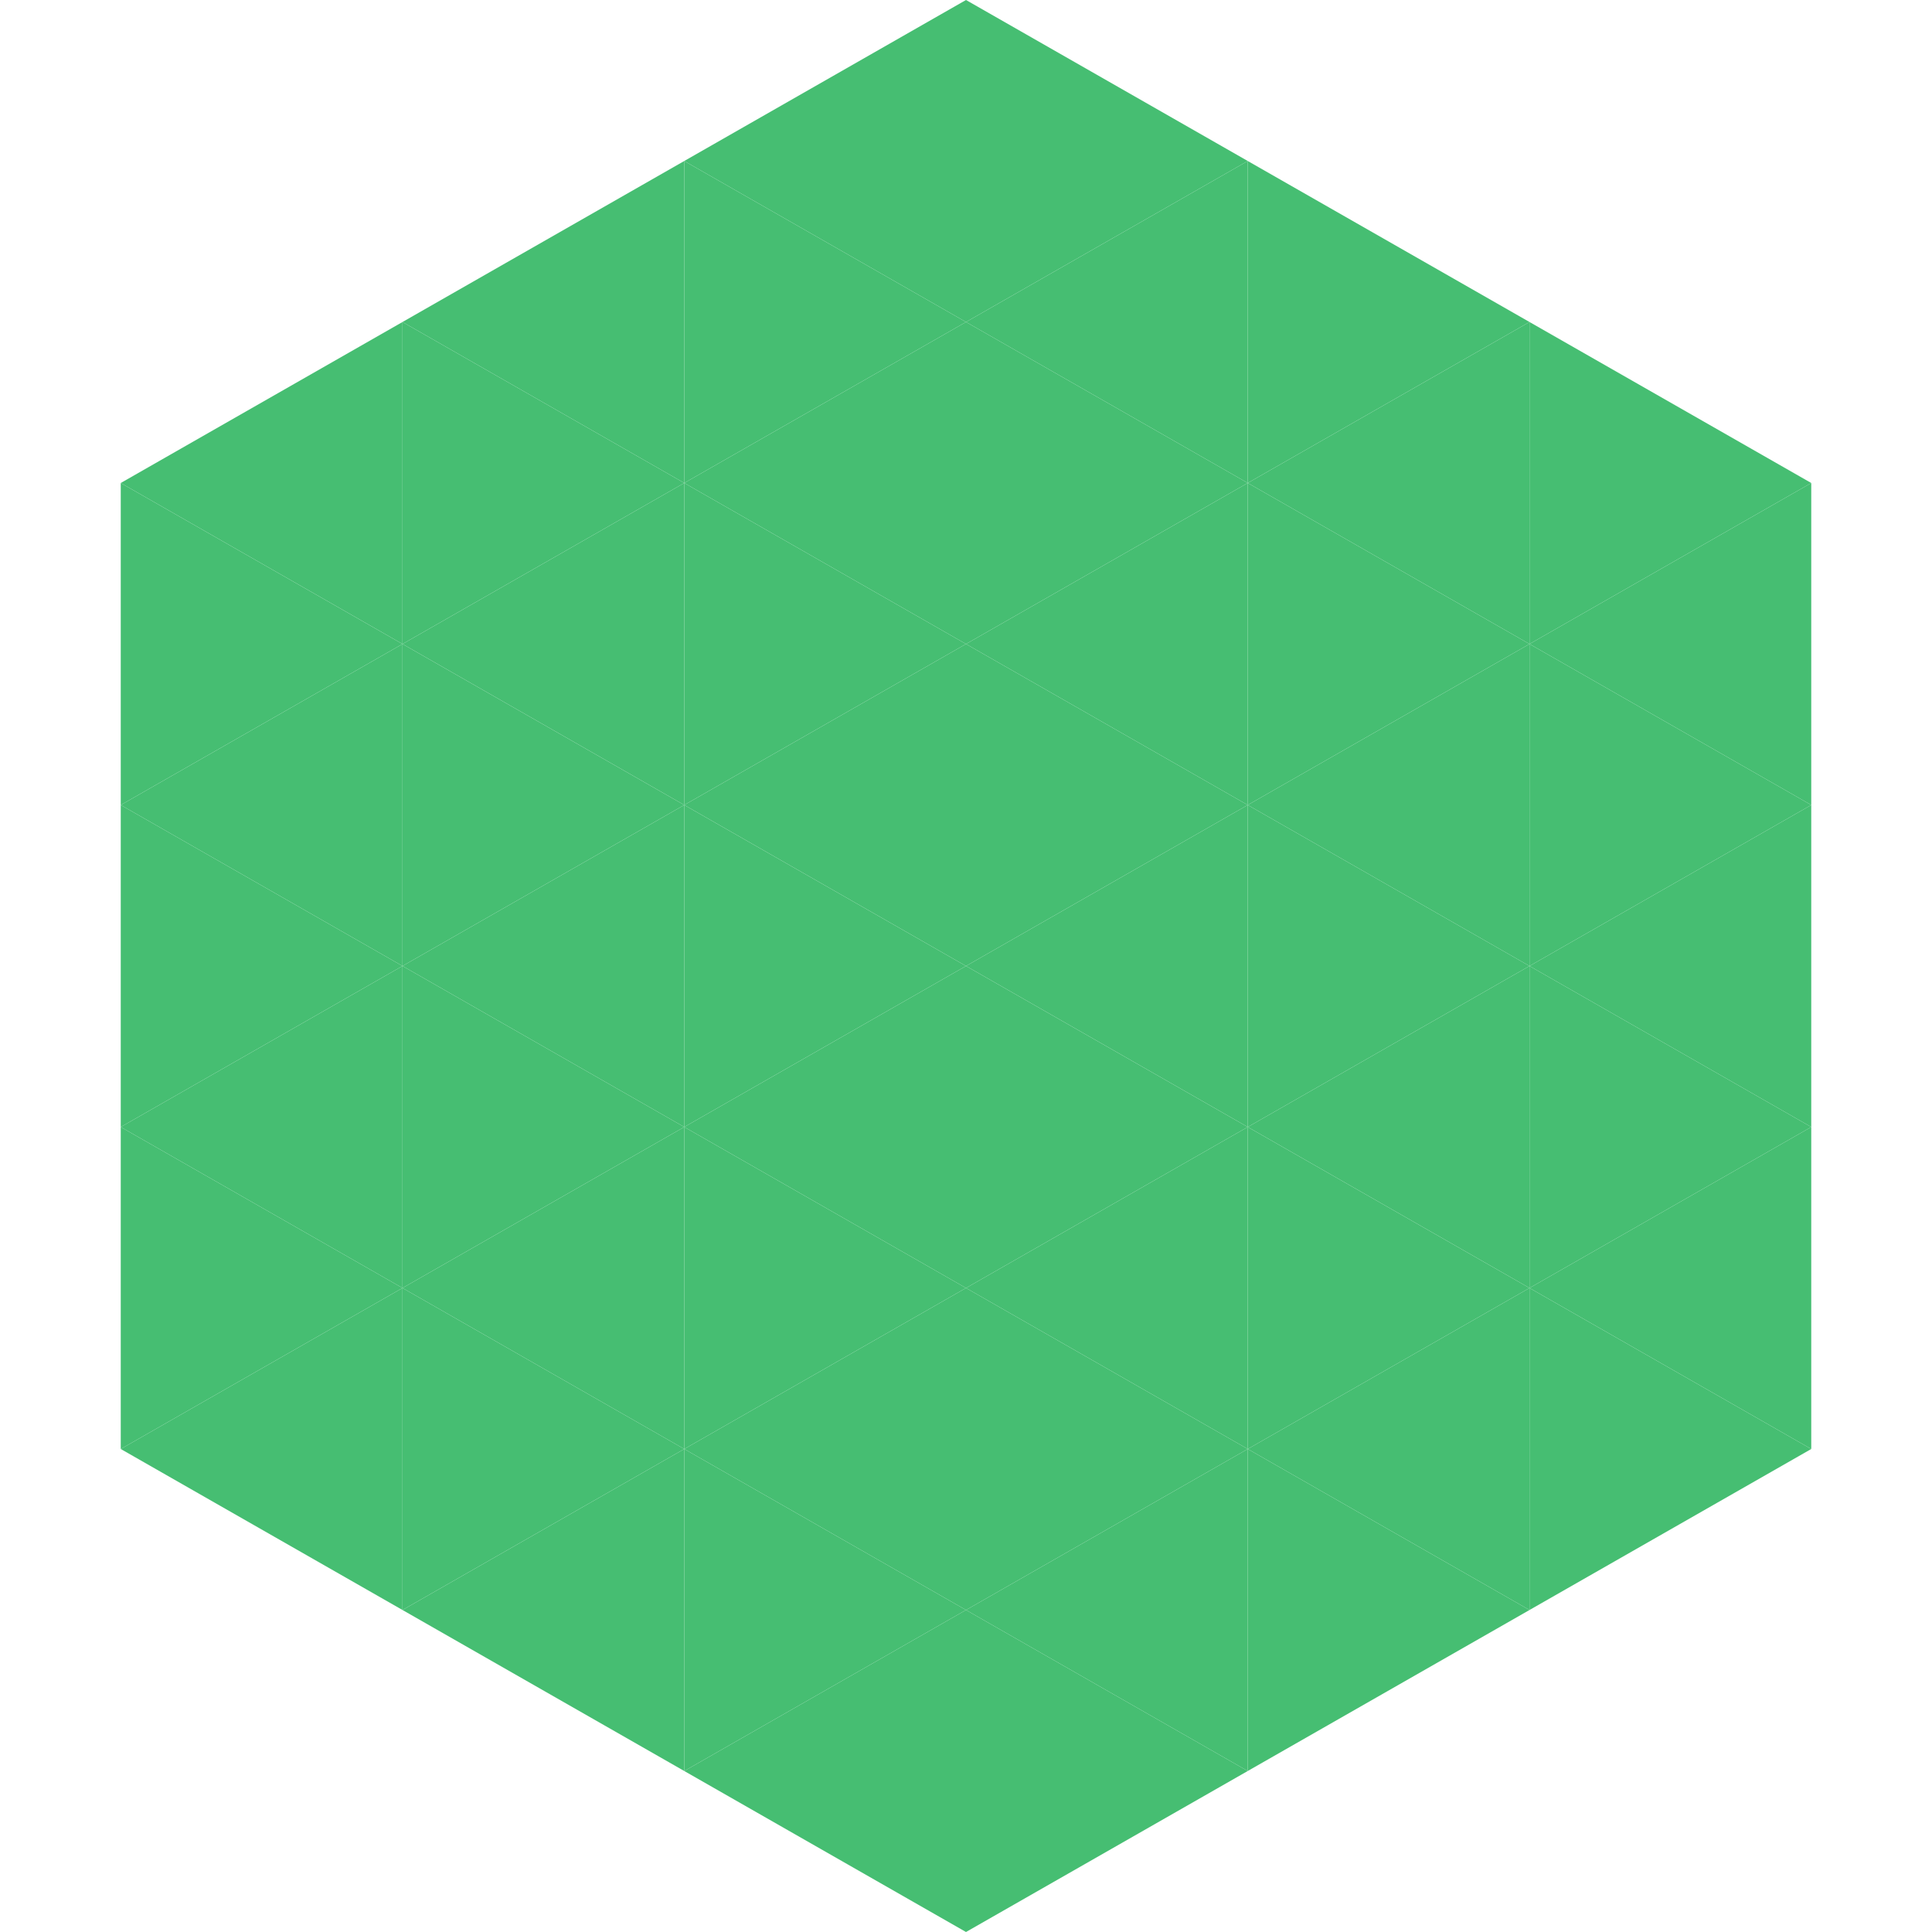 <?xml version="1.0"?>
<!-- Generated by SVGo -->
<svg width="240" height="240"
     xmlns="http://www.w3.org/2000/svg"
     xmlns:xlink="http://www.w3.org/1999/xlink">
<polygon points="50,40 15,60 50,80" style="fill:rgb(70,190,114)" />
<polygon points="190,40 225,60 190,80" style="fill:rgb(70,190,114)" />
<polygon points="15,60 50,80 15,100" style="fill:rgb(70,190,114)" />
<polygon points="225,60 190,80 225,100" style="fill:rgb(70,190,114)" />
<polygon points="50,80 15,100 50,120" style="fill:rgb(70,190,114)" />
<polygon points="190,80 225,100 190,120" style="fill:rgb(70,190,114)" />
<polygon points="15,100 50,120 15,140" style="fill:rgb(70,190,114)" />
<polygon points="225,100 190,120 225,140" style="fill:rgb(70,190,114)" />
<polygon points="50,120 15,140 50,160" style="fill:rgb(70,190,114)" />
<polygon points="190,120 225,140 190,160" style="fill:rgb(70,190,114)" />
<polygon points="15,140 50,160 15,180" style="fill:rgb(70,190,114)" />
<polygon points="225,140 190,160 225,180" style="fill:rgb(70,190,114)" />
<polygon points="50,160 15,180 50,200" style="fill:rgb(70,190,114)" />
<polygon points="190,160 225,180 190,200" style="fill:rgb(70,190,114)" />
<polygon points="15,180 50,200 15,220" style="fill:rgb(255,255,255); fill-opacity:0" />
<polygon points="225,180 190,200 225,220" style="fill:rgb(255,255,255); fill-opacity:0" />
<polygon points="50,0 85,20 50,40" style="fill:rgb(255,255,255); fill-opacity:0" />
<polygon points="190,0 155,20 190,40" style="fill:rgb(255,255,255); fill-opacity:0" />
<polygon points="85,20 50,40 85,60" style="fill:rgb(70,190,114)" />
<polygon points="155,20 190,40 155,60" style="fill:rgb(70,190,114)" />
<polygon points="50,40 85,60 50,80" style="fill:rgb(70,190,114)" />
<polygon points="190,40 155,60 190,80" style="fill:rgb(70,190,114)" />
<polygon points="85,60 50,80 85,100" style="fill:rgb(70,190,114)" />
<polygon points="155,60 190,80 155,100" style="fill:rgb(70,190,114)" />
<polygon points="50,80 85,100 50,120" style="fill:rgb(70,190,114)" />
<polygon points="190,80 155,100 190,120" style="fill:rgb(70,190,114)" />
<polygon points="85,100 50,120 85,140" style="fill:rgb(70,190,114)" />
<polygon points="155,100 190,120 155,140" style="fill:rgb(70,190,114)" />
<polygon points="50,120 85,140 50,160" style="fill:rgb(70,190,114)" />
<polygon points="190,120 155,140 190,160" style="fill:rgb(70,190,114)" />
<polygon points="85,140 50,160 85,180" style="fill:rgb(70,190,114)" />
<polygon points="155,140 190,160 155,180" style="fill:rgb(70,190,114)" />
<polygon points="50,160 85,180 50,200" style="fill:rgb(70,190,114)" />
<polygon points="190,160 155,180 190,200" style="fill:rgb(70,190,114)" />
<polygon points="85,180 50,200 85,220" style="fill:rgb(70,190,114)" />
<polygon points="155,180 190,200 155,220" style="fill:rgb(70,190,114)" />
<polygon points="120,0 85,20 120,40" style="fill:rgb(70,190,114)" />
<polygon points="120,0 155,20 120,40" style="fill:rgb(70,190,114)" />
<polygon points="85,20 120,40 85,60" style="fill:rgb(70,190,114)" />
<polygon points="155,20 120,40 155,60" style="fill:rgb(70,190,114)" />
<polygon points="120,40 85,60 120,80" style="fill:rgb(70,190,114)" />
<polygon points="120,40 155,60 120,80" style="fill:rgb(70,190,114)" />
<polygon points="85,60 120,80 85,100" style="fill:rgb(70,190,114)" />
<polygon points="155,60 120,80 155,100" style="fill:rgb(70,190,114)" />
<polygon points="120,80 85,100 120,120" style="fill:rgb(70,190,114)" />
<polygon points="120,80 155,100 120,120" style="fill:rgb(70,190,114)" />
<polygon points="85,100 120,120 85,140" style="fill:rgb(70,190,114)" />
<polygon points="155,100 120,120 155,140" style="fill:rgb(70,190,114)" />
<polygon points="120,120 85,140 120,160" style="fill:rgb(70,190,114)" />
<polygon points="120,120 155,140 120,160" style="fill:rgb(70,190,114)" />
<polygon points="85,140 120,160 85,180" style="fill:rgb(70,190,114)" />
<polygon points="155,140 120,160 155,180" style="fill:rgb(70,190,114)" />
<polygon points="120,160 85,180 120,200" style="fill:rgb(70,190,114)" />
<polygon points="120,160 155,180 120,200" style="fill:rgb(70,190,114)" />
<polygon points="85,180 120,200 85,220" style="fill:rgb(70,190,114)" />
<polygon points="155,180 120,200 155,220" style="fill:rgb(70,190,114)" />
<polygon points="120,200 85,220 120,240" style="fill:rgb(70,190,114)" />
<polygon points="120,200 155,220 120,240" style="fill:rgb(70,190,114)" />
<polygon points="85,220 120,240 85,260" style="fill:rgb(255,255,255); fill-opacity:0" />
<polygon points="155,220 120,240 155,260" style="fill:rgb(255,255,255); fill-opacity:0" />
</svg>
